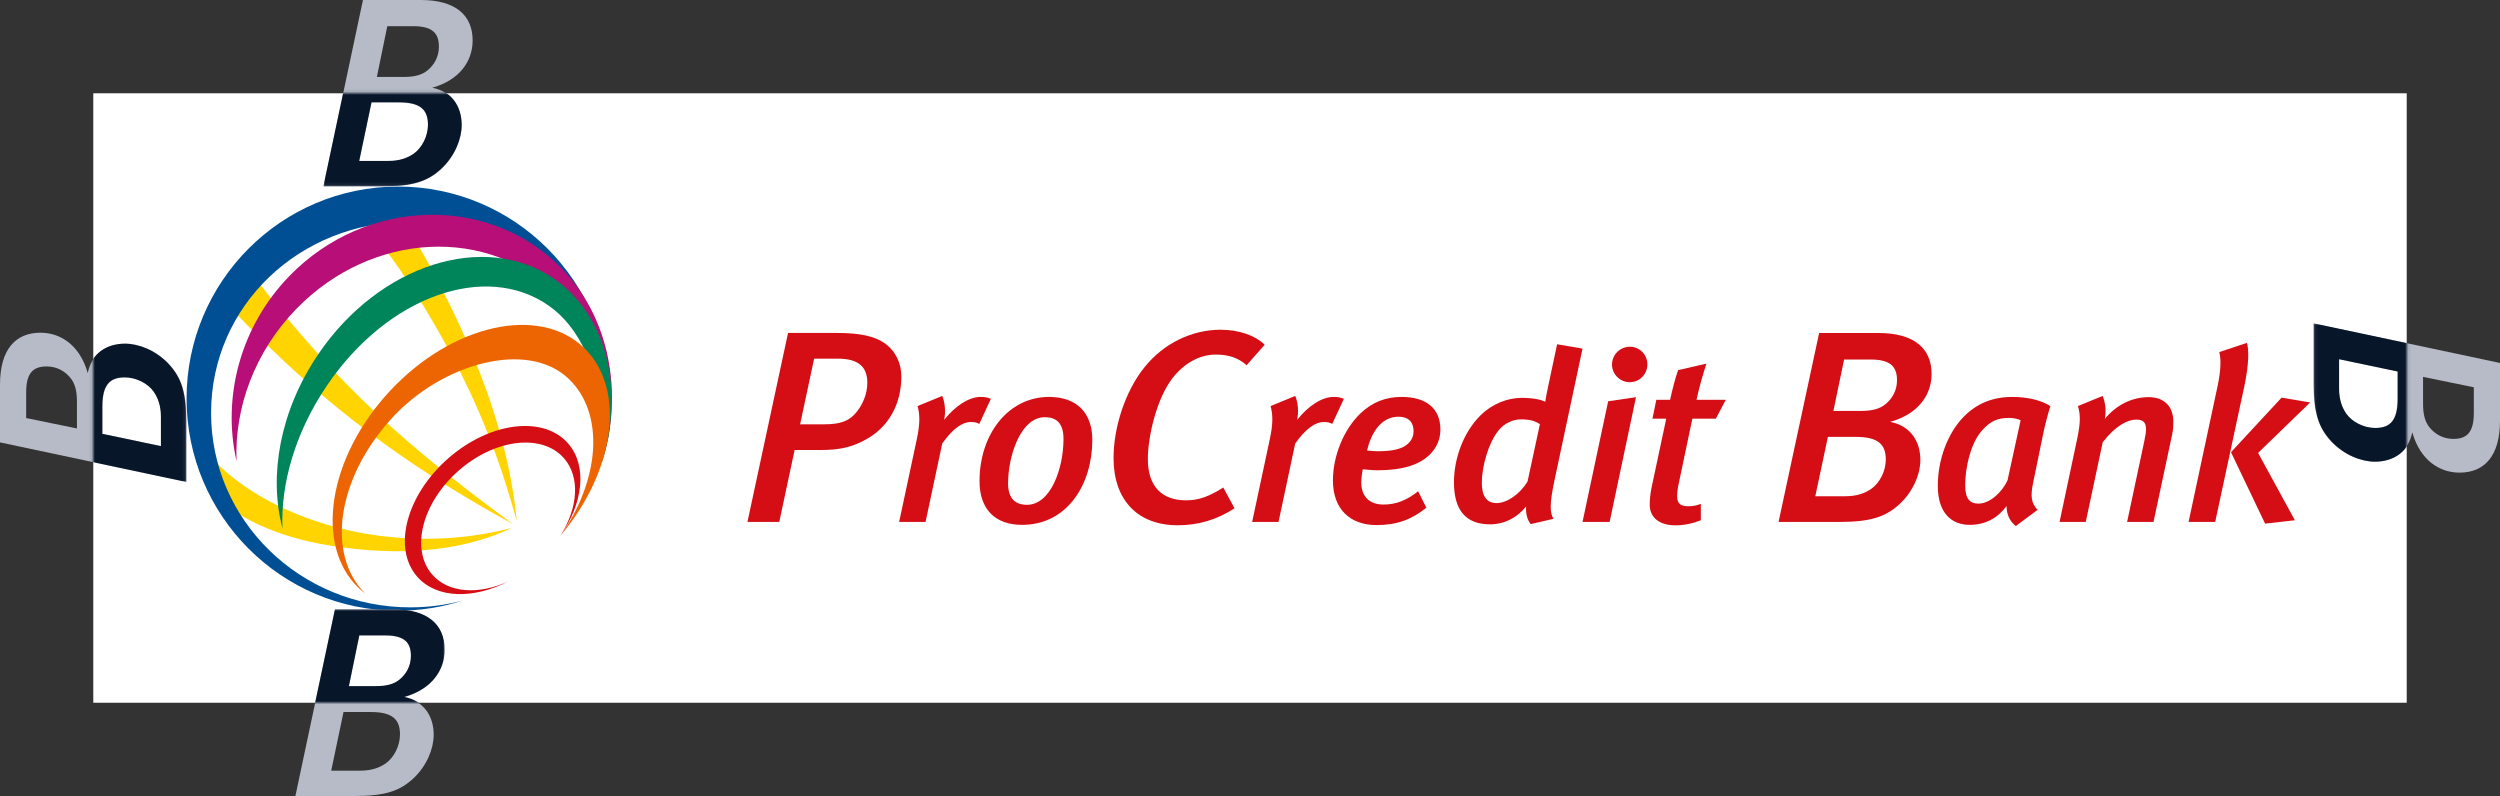<svg width="804" height="256" viewBox="0 0 804 256" fill="none" xmlns="http://www.w3.org/2000/svg">
    <rect x="0" y="0" width="804" height="256" fill="#333333" stroke="none"/>
    <rect x="30" y="30" width="744" height="196" fill="white"/>
    <g clip-path="url(#clip0)">
        <path d="M125.651 172.714C97.356 169.996 72.321 156.293 63.04 140.48C63.525 143.442 66.865 149.914 68.403 154.183C69.524 157.308 71.142 159.85 71.905 162.148C83.614 170.509 97.056 174.883 115.526 176.667C134.574 178.498 151.323 176.154 164.534 169.786C152.941 172.76 140.18 174.113 125.651 172.714Z" fill="#FFD400"/>
        <path d="M103.597 115.243C93.853 104.561 85.115 93.762 77.544 83.243C76.527 84.596 75.371 86.17 74.169 87.954C72.505 90.403 71.164 92.712 70.147 94.625C77.602 102.858 85.855 111.173 94.801 119.337C120.299 142.602 145.138 157.693 164.984 168.585C147.091 155.314 125.408 139.139 103.597 115.243Z" fill="#FFD400"/>
        <path d="M143.845 96.374C136.563 81.75 130.865 72.07 122.485 60.723C121.399 60.84 119.573 61.761 116.348 62.274C113.932 62.659 111.482 62.403 109.528 63.196C121.757 76.152 131.628 89.703 142.481 109.214C154.826 131.395 161.021 149.075 166.222 167.582C164.026 146.264 157.577 123.943 143.845 96.374Z" fill="#FFD400"/>
        <path d="M131.951 195.326C96.571 195.326 67.883 167.337 67.883 132.818C67.883 98.298 96.386 71.312 131.778 71.312C166.476 71.312 194.898 97.213 195.984 130.812C196.019 129.949 196.042 129.074 196.042 128.211C196.042 90.531 165.586 60 128.021 60C90.456 60 60 90.531 60 128.199C60 165.868 90.456 196.399 128.021 196.399C135.349 196.399 142.4 195.233 149 193.087C143.567 194.545 137.857 195.326 131.951 195.326Z" fill="#004F95"/>
        <path d="M95.299 99.348C119.548 74.403 157.275 72.513 179.559 95.126C193.175 108.934 198.573 129.774 193.926 147.64C200.226 126.38 196.365 102.275 180.368 86.041C156.916 62.262 117.387 63.755 93.137 88.7C77.163 105.12 71.419 127.861 76.066 148.27C75.395 131.127 81.879 113.155 95.299 99.348Z" fill="#B70E77"/>
        <path d="M192.701 134.368C192.505 119.359 186.818 105.481 176.357 98.216C156.13 84.175 124.715 95.16 105.135 124.012C94.998 138.951 90.259 155.476 90.837 169.879C86.352 152.981 90.051 132.047 102.361 113.901C121.952 85.038 155.899 74.204 178.195 89.679C191.407 98.846 197.821 115.324 196.573 133.132C196.573 133.132 196.18 138.263 195.695 140.502C195.244 142.625 194.076 147.243 193.614 148.596C193.14 149.949 192.701 134.368 192.701 134.368Z" fill="#00855A"/>
        <path d="M125.489 125.645C105.516 147.01 100.997 175.442 115.398 189.133C116.034 189.751 116.704 190.311 117.398 190.836C104.718 178.043 108.533 153.553 126.067 134.438C142.179 116.864 169.607 109.179 182.876 121.809C194.573 132.946 193.013 154.311 180.172 172.375C197.948 151.395 201.474 124.841 187.708 111.756C173.317 98.065 145.462 104.281 125.489 125.645Z" fill="#EC6502"/>
        <path d="M144.133 147.418C130.691 159.197 126.195 176.188 134.089 185.366C140.273 192.55 152.236 192.806 163.586 186.917C154.039 191.349 144.191 190.812 138.944 184.713C131.939 176.573 135.777 161.634 147.508 151.348C159.252 141.062 174.439 139.313 181.444 147.453C186.691 153.552 185.859 163.465 180.172 172.386C187.535 161.867 188.957 149.89 182.773 142.695C174.879 133.528 157.576 135.639 144.133 147.418Z" fill="#D40E14"/>
        <path d="M279.727 140.596C274.616 143.768 270.288 144.724 263.844 144.724H255.551L250.615 167.85H240.381L253.434 107.079H269.318C276.815 107.079 281.318 108.222 284.312 110.251C287.926 112.712 289.868 116.677 289.868 121.074C289.868 130.123 285.727 136.817 279.727 140.596ZM269.493 115.348H261.82L257.317 136.456H265.259C270.113 136.456 272.756 135.395 274.698 133.377C277.341 130.648 278.932 126.776 278.932 123.091C278.932 118.077 276.195 115.348 269.493 115.348Z" fill="#D40E14"/>
        <path d="M314.932 136.339C314.149 135.873 313.377 135.721 312.207 135.721C309.482 135.721 306.441 137.82 303.026 142.625L297.657 167.85H289.166L294.768 141.61C295.938 136.257 295.856 133.307 295.084 130.59L303.026 127.336C303.879 129.354 304.195 132.304 303.646 135.021C307.225 130.52 311.587 127.651 315.4 127.651C316.804 127.651 317.506 127.802 318.664 128.269L314.932 136.339Z" fill="#D40E14"/>
        <path d="M328.712 168.795C319.998 168.795 315.016 163.745 315.016 154.742C315.016 139.605 324.279 127.651 337.356 127.651C346.385 127.651 351.286 132.852 351.286 141.471C351.286 155.827 343.192 168.795 328.712 168.795ZM336.034 134.17C328.244 134.17 324.197 146.59 324.197 155.512C324.197 160.246 326.455 162.346 330.268 162.346C337.894 162.346 342.022 150.707 342.022 141.156C342.022 135.885 339.531 134.17 336.034 134.17Z" fill="#D40E14"/>
        <path d="M400.913 117.458C398.177 114.998 394.913 114.03 391.03 114.03C385.65 114.03 380.714 116.934 377.088 121.598C372.059 128.024 369.146 140.246 369.146 147.628C369.146 156.34 373.556 160.911 381.498 160.911C385.556 160.911 388.995 159.593 393.404 156.783L397.019 163.465C391.369 167.162 385.369 168.923 378.761 168.923C365.789 168.923 358.117 160.748 358.117 147.29C358.117 137.529 361.824 125.832 368.082 118.088C374.339 110.263 383.521 106.041 392.516 106.041C398.422 106.041 403.721 107.884 406.715 110.881L400.913 117.458Z" fill="#D40E14"/>
        <path d="M428.446 136.339C427.663 135.873 426.891 135.721 425.721 135.721C422.996 135.721 419.955 137.82 416.539 142.625L411.171 167.85H402.691L408.293 141.61C409.463 136.257 409.381 133.307 408.609 130.59L416.551 127.336C417.405 129.354 417.721 132.304 417.171 135.021C420.75 130.52 425.113 127.651 428.926 127.651C430.329 127.651 431.031 127.802 432.189 128.269L428.446 136.339Z" fill="#D40E14"/>
        <path d="M459.734 146.275C456.459 149.459 451.09 151.243 442.996 151.243C440.821 151.243 438.95 150.929 438.248 150.929C438.096 151.71 437.78 153.797 437.78 155.045C437.78 159.932 440.657 162.264 444.938 162.264C449.067 162.264 452.412 160.865 456.073 157.996L458.716 163.279C453.968 167.08 449.301 168.865 442.681 168.865C434.271 168.865 428.668 163.815 428.668 154.509C428.668 146.672 432.095 138.205 437.464 133.004C441.359 129.272 445.71 127.651 450.774 127.651C458.4 127.651 463.231 131.15 463.231 138.135C463.243 141.307 461.991 144.106 459.734 146.275ZM449.698 134.019C445.265 134.019 441.371 137.517 439.651 144.888C440.119 144.888 441.757 145.121 443.078 145.121C447.827 145.121 451.09 144.421 452.962 142.555C453.968 141.552 454.599 140.304 454.599 138.672C454.599 136.036 453.277 134.019 449.698 134.019Z" fill="#D40E14"/>
        <path d="M499.982 154.194C498.192 162.497 498.508 164.981 499.596 166.847L492.274 168.55C491.268 167.313 490.636 165.366 490.8 162.882C487.759 166.602 483.712 168.631 479.197 168.631C471.338 168.631 467.595 163.978 467.595 155.127C467.595 147.29 470.706 138.905 476.238 133.47C479.969 129.82 484.882 127.954 489.397 127.954C492.894 127.954 495.619 128.502 496.952 129.202C496.952 128.817 497.654 125.249 497.958 123.919L500.765 110.718L508.941 112.117L499.982 154.194ZM489.081 134.87C486.59 134.87 483.782 136.118 481.923 138.438C478.73 142.322 476.554 149.925 476.554 155.278C476.554 159.546 478.11 161.797 481.303 161.797C484.578 161.797 488.859 158.928 491.268 154.812L495.233 136.421C493.596 135.336 491.97 134.87 489.081 134.87Z" fill="#D40E14"/>
        <path d="M517.653 167.862H508.939L517.185 129.051L526.133 127.733L517.653 167.862ZM524.11 122.916C520.998 122.916 518.425 120.351 518.425 117.249C518.425 114.065 520.998 111.511 524.191 111.511C527.303 111.511 529.794 114.077 529.794 117.179C529.794 120.351 527.303 122.916 524.11 122.916Z" fill="#D40E14"/>
        <path d="M551.819 134.637H544.263L539.83 155.745C539.514 157.226 539.362 158.544 539.362 159.547C539.362 162.031 540.532 162.812 543.023 162.812C544.263 162.812 545.748 162.579 546.988 162.031V167.314C544.263 168.398 541.538 168.947 538.812 168.947C533.514 168.947 530.555 166.311 530.555 162.346C530.555 160.946 530.707 158.929 531.104 156.993L535.865 134.637H531.432L532.672 128.584H537.105C537.888 125.016 538.66 121.984 539.678 119.033L548.789 116.934C547.701 120.269 546.38 124.852 545.596 128.573H555.012L551.819 134.637Z" fill="#D40E14"/>
        <path d="M607.879 135.674C614.312 136.911 617.587 141.832 617.587 147.896C617.587 152.386 615.377 157.926 610.967 162.054C606.382 166.276 601.528 167.862 591.388 167.862H571.983L585.036 107.091H604.09C615.646 107.091 621.201 112.105 621.201 120.281C621.19 126.87 617.049 133.12 607.879 135.674ZM596.85 140.502H587.855L583.797 159.593H593.505C597.119 159.593 599.762 158.625 601.797 157.214C604.441 155.372 606.476 151.581 606.476 147.803C606.464 142.963 604.078 140.502 596.85 140.502ZM601.528 115.616H593.06L589.621 132.152H598.44C602.23 132.152 604.523 131.453 606.289 130.042C608.488 128.281 610.078 125.645 610.078 122.298C610.078 117.901 607.961 115.616 601.528 115.616Z" fill="#D40E14"/>
        <path d="M657.072 139.605L653.879 155.127C652.873 159.862 653.341 161.879 655.283 163.978L648.277 169.18C646.171 167.477 645.317 165.296 645.317 162.742C642.51 166.544 638.545 168.795 633.481 168.795C627.329 168.795 623.2 164.678 623.2 156.293C623.2 147.605 626.463 139.22 631.528 134.019C635.726 129.75 640.873 127.651 647.177 127.651C651.692 127.651 656.289 128.584 659.4 130.602C658.71 132.771 657.622 136.806 657.072 139.605ZM646.171 134.403C642.662 134.403 640.183 135.185 637.142 138.753C633.633 142.952 632.007 150.555 632.007 156.06C632.007 160.328 633.411 161.961 636.288 161.961C639.867 161.961 643.844 158.392 645.633 154.427L649.832 135.173C649.06 134.718 647.493 134.403 646.171 134.403Z" fill="#D40E14"/>
        <path d="M698.559 139.756L692.571 167.85H684.079L689.612 141.844C689.998 140.141 690.162 138.893 690.162 138.042C690.162 135.791 689.156 134.94 687.05 134.94C684.255 134.94 680.36 136.876 676.231 142.24L670.781 167.85H662.359L668.114 140.677C669.05 136.094 669.132 133.459 668.266 130.59L676.208 127.336C676.98 129.12 677.459 131.989 676.91 134.706C680.641 130.205 685.623 127.721 691.074 127.721C695.975 127.721 698.934 130.741 698.934 135.488C698.945 136.806 698.875 138.438 698.559 139.756Z" fill="#D40E14"/>
        <path d="M721.754 124.316L712.408 167.862H703.847L713.11 124.467C714.198 119.499 714.362 115.616 713.73 113.214L722.608 110.263C723.309 112.432 723.239 117.4 721.754 124.316ZM726.198 145.657L738.035 167.314L728.456 168.398L717.485 145.424L733.754 127.884L742.936 129.435L726.198 145.657Z" fill="#D40E14"/>
    </g>
    <path d="M28.221 119.992C29.442 113.719 34.3 110.525 40.288 110.525C44.721 110.525 50.19 112.681 54.266 116.981C58.434 121.452 60 126.186 60 136.076L60 155L-5.56448e-07 142.27L-1.36868e-06 123.688C-1.86131e-06 112.418 4.951 107 13.022 107C19.528 107.011 25.7 111.049 28.221 119.992ZM32.988 130.749L32.988 139.521L51.837 143.479L51.837 134.011C51.837 130.487 50.881 127.909 49.488 125.924C47.668 123.346 43.926 121.361 40.196 121.361C35.417 121.373 32.988 123.7 32.988 130.749ZM8.417 126.186L8.417 134.445L24.744 137.798L24.744 129.198C24.744 125.502 24.053 123.266 22.66 121.544C20.921 119.399 18.319 117.848 15.014 117.848C10.674 117.848 8.417 119.913 8.417 126.186Z" fill="#B6BBC7"/>
    <mask id="mask0" mask-type="alpha" maskUnits="userSpaceOnUse" x="29" y="107" width="31" height="48">
        <rect x="29.909" y="155" width="48" height="30" transform="rotate(-90 29.909 155)" fill="#C4C4C4"/>
    </mask>
    <g mask="url(#mask0)">
        <path d="M28.13 119.992C29.351 113.719 34.21 110.525 40.197 110.525C44.63 110.525 50.099 112.681 54.175 116.981C58.343 121.452 59.909 126.186 59.909 136.076L59.909 155L-0.091 142.27L-0.091 123.688C-0.091 112.418 4.86 107 12.932 107C19.437 107.011 25.609 111.049 28.13 119.992ZM32.897 130.749L32.897 139.521L51.746 143.479L51.746 134.011C51.746 130.487 50.79 127.909 49.397 125.924C47.578 123.346 43.836 121.361 40.105 121.361C35.327 121.373 32.897 123.7 32.897 130.749ZM8.326 126.186L8.326 134.445L24.653 137.798L24.653 129.198C24.653 125.502 23.962 123.266 22.569 121.544C20.83 119.399 18.228 117.848 14.924 117.848C10.583 117.848 8.326 119.913 8.326 126.186Z" fill="#08162A"/>
    </g>
    <path d="M139.008 28.221C145.281 29.442 148.475 34.3 148.475 40.288C148.475 44.721 146.319 50.19 142.019 54.266C137.548 58.434 132.814 60 122.924 60H104L116.73 0L135.312 0C146.582 0 152 4.951 152 13.023C151.989 19.528 147.951 25.7 139.008 28.221ZM128.251 32.988L119.479 32.988L115.521 51.837H124.989C128.513 51.837 131.091 50.881 133.076 49.488C135.654 47.668 137.639 43.926 137.639 40.196C137.627 35.417 135.3 32.988 128.251 32.988ZM132.814 8.417L124.555 8.417L121.202 24.744H129.802C133.498 24.744 135.734 24.053 137.456 22.66C139.601 20.921 141.152 18.319 141.152 15.014C141.152 10.674 139.087 8.417 132.814 8.417Z" fill="#B6BBC7"/>
    <mask id="mask1" mask-type="alpha" maskUnits="userSpaceOnUse" x="104" y="29" width="48" height="31">
        <rect x="104" y="29.909" width="48" height="30" fill="#C4C4C4"/>
    </mask>
    <g mask="url(#mask1)">
        <path d="M139.008 28.13C145.281 29.351 148.475 34.21 148.475 40.197C148.475 44.63 146.319 50.099 142.019 54.175C137.548 58.343 132.814 59.909 122.924 59.909H104L116.73 -0.091L135.312 -0.091C146.582 -0.091 152 4.86 152 12.932C151.989 19.437 147.951 25.609 139.008 28.13ZM128.251 32.897L119.479 32.897L115.521 51.746H124.989C128.513 51.746 131.091 50.79 133.076 49.397C135.654 47.578 137.639 43.836 137.639 40.105C137.627 35.327 135.3 32.897 128.251 32.897ZM132.814 8.326L124.555 8.326L121.202 24.653H129.802C133.498 24.653 135.734 23.962 137.456 22.569C139.601 20.83 141.152 18.228 141.152 14.924C141.152 10.583 139.087 8.326 132.814 8.326Z" fill="#08162A"/>
    </g>
    <path d="M775.779 139.008C774.558 145.281 769.699 148.475 763.712 148.475C759.279 148.475 753.81 146.319 749.734 142.019C745.566 137.548 744 132.814 744 122.924L744 104L804 116.73L804 135.312C804 146.582 799.049 152 790.978 152C784.472 151.989 778.301 147.951 775.779 139.008ZM771.012 128.251L771.012 119.479L752.163 115.521L752.163 124.989C752.163 128.513 753.119 131.091 754.512 133.076C756.332 135.654 760.074 137.639 763.804 137.639C768.583 137.627 771.012 135.3 771.012 128.251ZM795.583 132.814L795.583 124.555L779.256 121.202L779.256 129.802C779.256 133.498 779.947 135.734 781.34 137.456C783.079 139.601 785.681 141.152 788.986 141.152C793.326 141.152 795.583 139.087 795.583 132.814Z" fill="#B6BBC7"/>
    <mask id="mask2" mask-type="alpha" maskUnits="userSpaceOnUse" x="744" y="104" width="31" height="48">
        <rect x="774.091" y="104" width="48" height="30" transform="rotate(90 774.091 104)" fill="#C4C4C4"/>
    </mask>
    <g mask="url(#mask2)">
        <path d="M775.87 139.008C774.649 145.281 769.79 148.475 763.803 148.475C759.37 148.475 753.901 146.319 749.825 142.019C745.657 137.548 744.091 132.814 744.091 122.924L744.091 104L804.091 116.73L804.091 135.312C804.091 146.582 799.14 152 791.068 152C784.563 151.989 778.391 147.951 775.87 139.008ZM771.103 128.251L771.103 119.479L752.254 115.521L752.254 124.989C752.254 128.513 753.21 131.091 754.603 133.076C756.422 135.654 760.165 137.639 763.895 137.639C768.673 137.627 771.103 135.3 771.103 128.251ZM795.674 132.814L795.674 124.555L779.347 121.202L779.347 129.802C779.347 133.498 780.038 135.734 781.431 137.456C783.17 139.601 785.772 141.152 789.076 141.152C793.417 141.152 795.674 139.087 795.674 132.814Z" fill="#08162A"/>
    </g>
    <path d="M130.008 224.221C136.281 225.442 139.475 230.301 139.475 236.288C139.475 240.721 137.319 246.19 133.019 250.266C128.548 254.434 123.814 256 113.924 256H95L107.73 196H126.312C137.582 196 143 200.951 143 209.022C142.989 215.528 138.951 221.699 130.008 224.221ZM119.251 228.988H110.479L106.521 247.837H115.989C119.513 247.837 122.091 246.881 124.076 245.488C126.654 243.668 128.639 239.926 128.639 236.196C128.627 231.417 126.3 228.988 119.251 228.988ZM123.814 204.417H115.555L112.202 220.744H120.802C124.498 220.744 126.734 220.053 128.456 218.66C130.601 216.921 132.152 214.319 132.152 211.014C132.152 206.674 130.087 204.417 123.814 204.417Z" fill="#B6BBC7"/>
    <mask id="mask3" mask-type="alpha" maskUnits="userSpaceOnUse" x="95" y="196" width="48" height="30">
        <rect x="95" y="196" width="48" height="30" fill="#C4C4C4"/>
    </mask>
    <g mask="url(#mask3)">
        <path d="M130.008 224.13C136.281 225.351 139.475 230.21 139.475 236.197C139.475 240.63 137.319 246.099 133.019 250.175C128.548 254.343 123.814 255.909 113.924 255.909H95L107.73 195.909H126.312C137.582 195.909 143 200.86 143 208.932C142.989 215.437 138.951 221.609 130.008 224.13ZM119.251 228.897H110.479L106.521 247.746H115.989C119.513 247.746 122.091 246.79 124.076 245.397C126.654 243.578 128.639 239.835 128.639 236.105C128.627 231.327 126.3 228.897 119.251 228.897ZM123.814 204.326H115.555L112.202 220.653H120.802C124.498 220.653 126.734 219.962 128.456 218.569C130.601 216.83 132.152 214.228 132.152 210.924C132.152 206.583 130.087 204.326 123.814 204.326Z" fill="#08162A"/>
    </g>
    <defs>
        <clipPath id="clip0">
            <rect width="684" height="136.399" fill="white" transform="translate(60 60)"/>
        </clipPath>
    </defs>
</svg>
